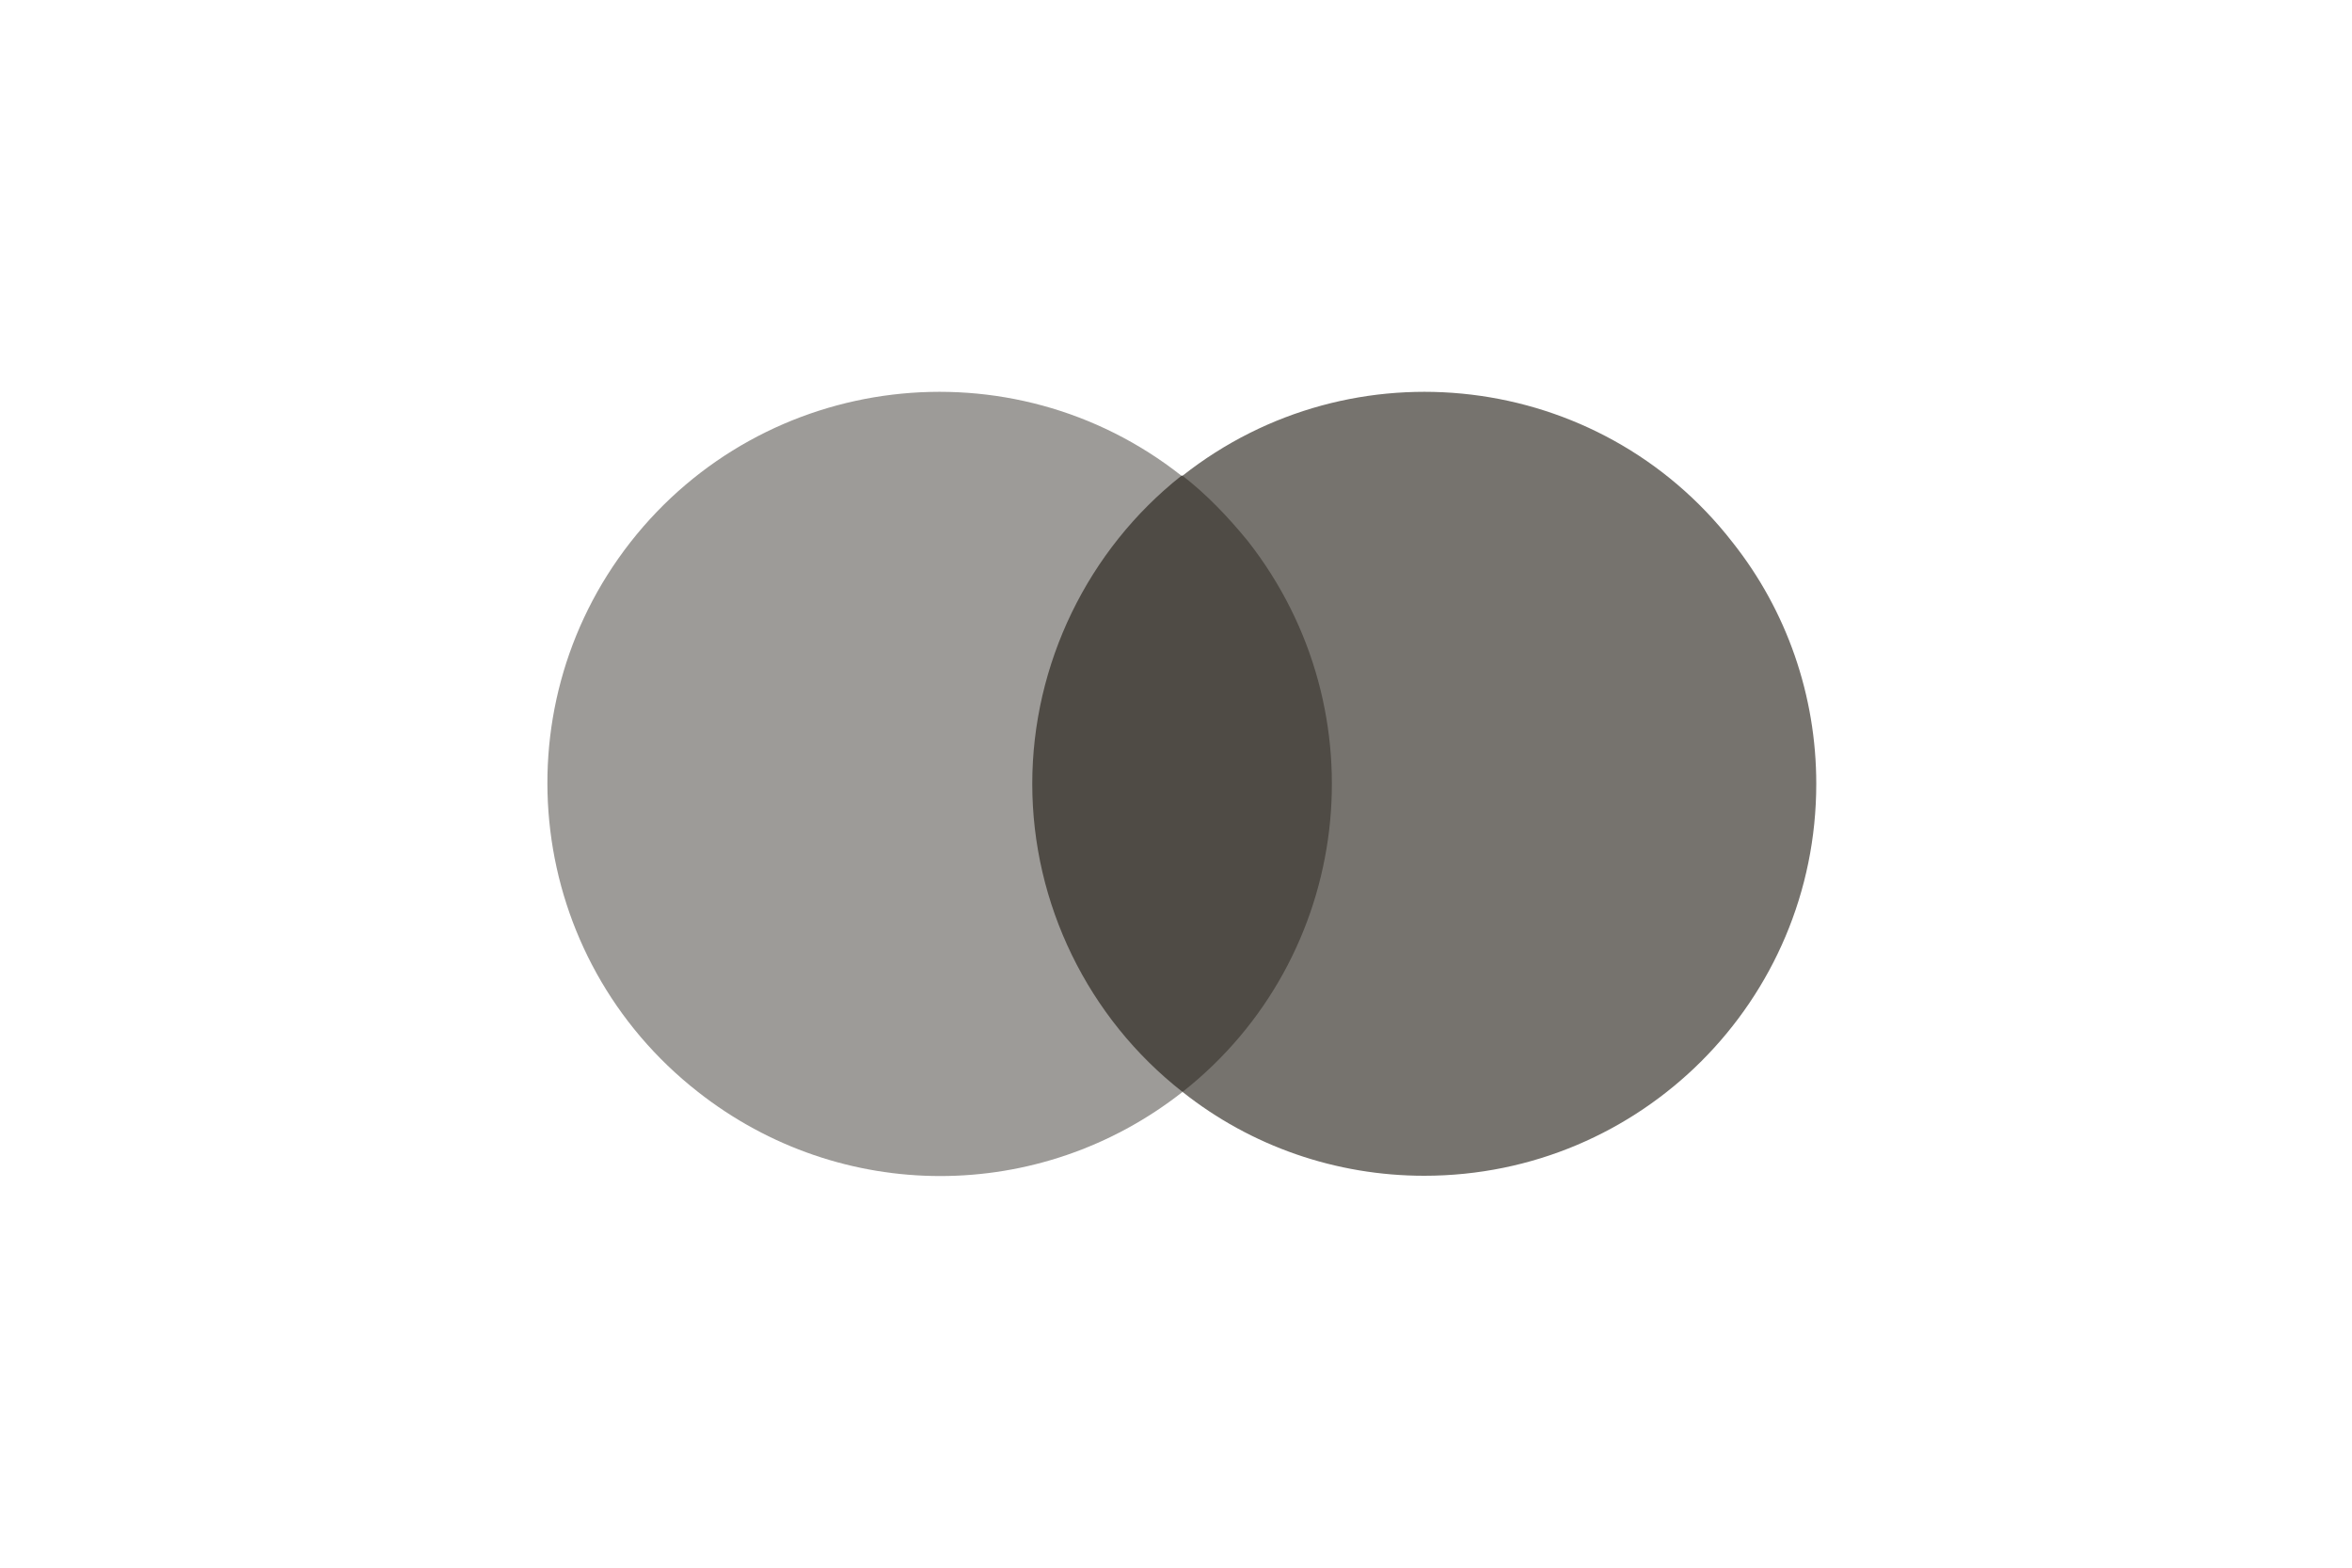 <svg width="72" height="48" viewBox="0 0 72 48" fill="none" xmlns="http://www.w3.org/2000/svg">
<path d="M41.433 14.566H30.933V33.433H41.433V14.566Z" fill="#4F4B45"/>
<path d="M31.6 24C31.6 20.333 33.3 16.833 36.167 14.566C30.967 10.466 23.4 11.367 19.3 16.6C15.233 21.8 16.133 29.333 21.367 33.433C25.733 36.867 31.833 36.867 36.2 33.433C33.3 31.166 31.6 27.666 31.6 24Z" fill="#9D9B98"/>
<path d="M55.6 24C55.6 30.633 50.233 36 43.6 36C40.9 36 38.3 35.1 36.2 33.433C41.4 29.333 42.3 21.8 38.2 16.567C37.6 15.833 36.934 15.133 36.2 14.566C41.4 10.466 48.967 11.367 53.033 16.6C54.7 18.7 55.6 21.3 55.6 24Z" fill="#76736E"/>
</svg>
